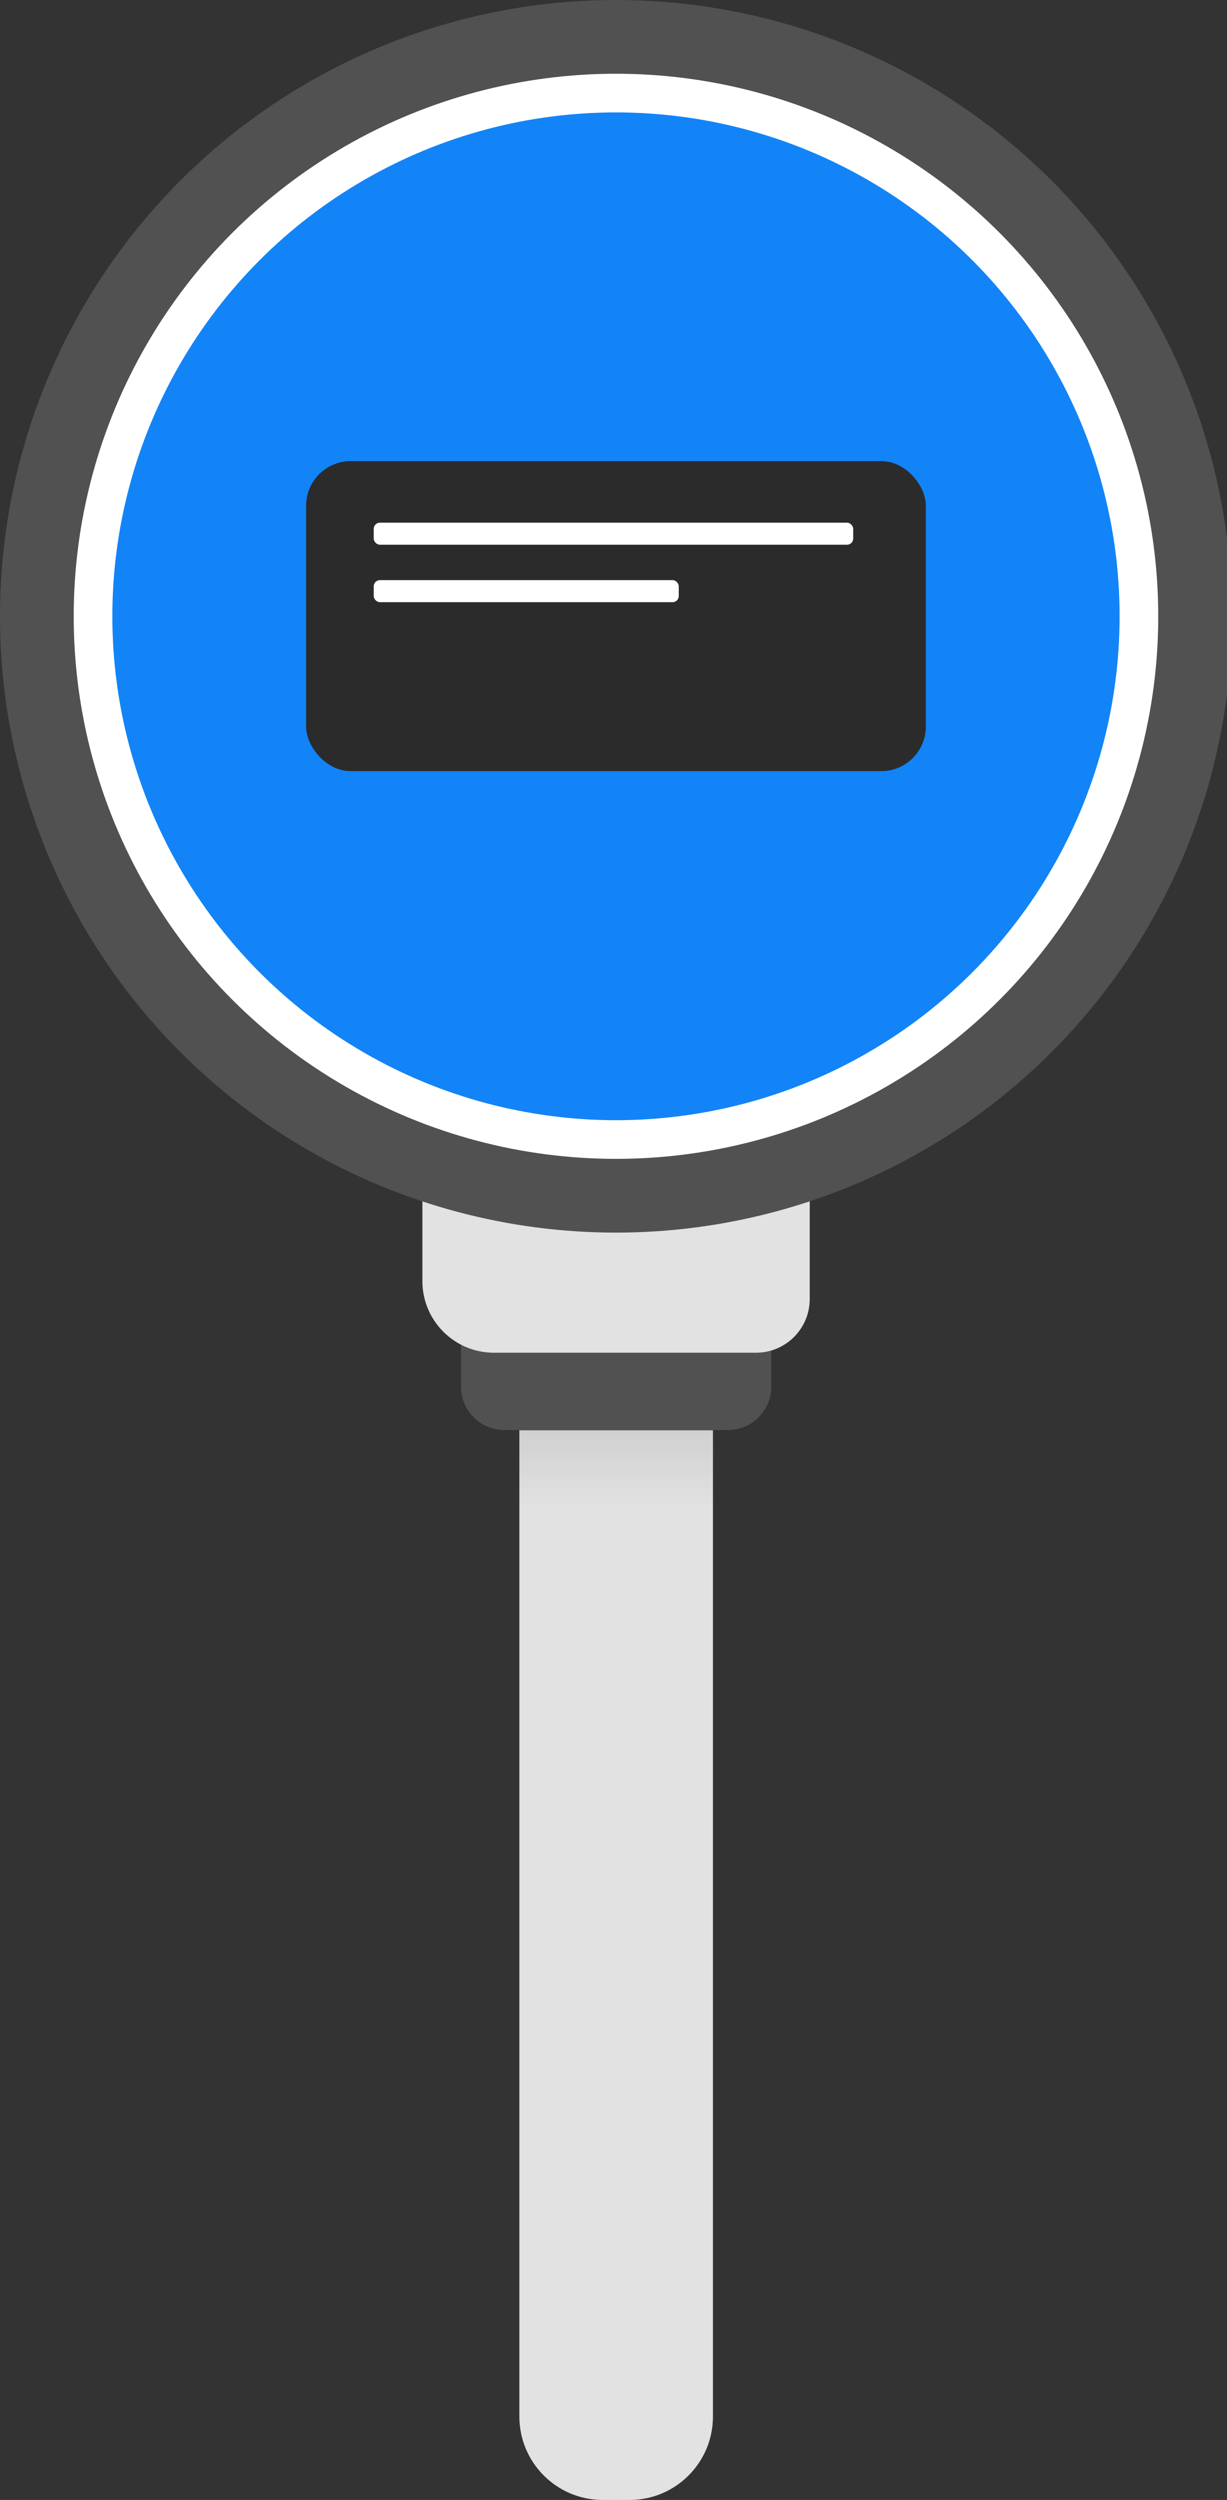 <svg xmlns="http://www.w3.org/2000/svg" xmlns:xlink="http://www.w3.org/1999/xlink" width="110" height="224" viewBox="0 0 110 224" version="1.1">
    <rect x="0" y="0" width="110" height="224" fill="#333333" stroke="none"/>
    <title>ph计</title>
    <defs>
        <linearGradient x1="49.954%" y1="100%" x2="49.954%" y2="0%" id="linearGradient-1">
            <stop stop-color="#2C2C2C" stop-opacity="0" offset="0%"/>
            <stop stop-color="#2C2C2C" stop-opacity="0.1" offset="100%"/>
        </linearGradient>
    </defs>
    <g id="ph计" stroke="none" stroke-width="1" fill="none" fill-rule="evenodd">
        <path d="M46.545,128.151 L63.915,128.151 L63.915,216.526 C63.915,220.654 60.569,224 56.441,224 L54.035,224 C49.907,224 46.561,220.654 46.561,216.526 L46.561,128.151 L46.545,128.151 Z" id="路径" fill="#E2E2E2" fill-rule="nonzero"/>
        <path d="M41.332,114.245 L69.144,114.245 L69.144,124.254 C69.144,126.397 67.406,128.135 65.262,128.135 L45.214,128.135 C43.07,128.135 41.332,126.397 41.332,124.254 L41.332,114.245 L41.332,114.245 Z" id="路径" fill="#515151" fill-rule="nonzero"/>
        <path d="M37.868,100.356 L72.592,100.356 L72.592,116.395 C72.592,119.052 70.438,121.206 67.781,121.206 L44.284,121.206 C40.74,121.206 37.868,118.334 37.868,114.791 L37.868,100.356 Z" id="路径" fill="#E2E2E2" fill-rule="nonzero"/>
        <rect id="矩形" fill="url(#linearGradient-1)" fill-rule="nonzero" x="46.545" y="128.151" width="17.37" height="6.945"/>
        <circle id="椭圆形" fill="#515151" fill-rule="nonzero" cx="55.222" cy="55.222" r="55.222"/>
        <circle id="椭圆形" fill="#FFFFFF" fill-rule="nonzero" cx="55.222" cy="55.222" r="48.614"/>
        <circle id="椭圆形" fill="#1284F7" fill-rule="nonzero" cx="55.222" cy="55.222" r="45.15"/>
        <rect id="矩形" fill="#2B2B2B" fill-rule="nonzero" x="27.443" y="41.316" width="55.559" height="27.779" rx="4"/>
        <rect id="矩形" fill="#FFFFFF" fill-rule="nonzero" x="33.505" y="46.834" width="42.984" height="1.973" rx="0.55"/>
        <rect id="矩形" fill="#FFFFFF" fill-rule="nonzero" x="33.505" y="51.982" width="27.346" height="1.973" rx="0.55"/>
    </g>
</svg>